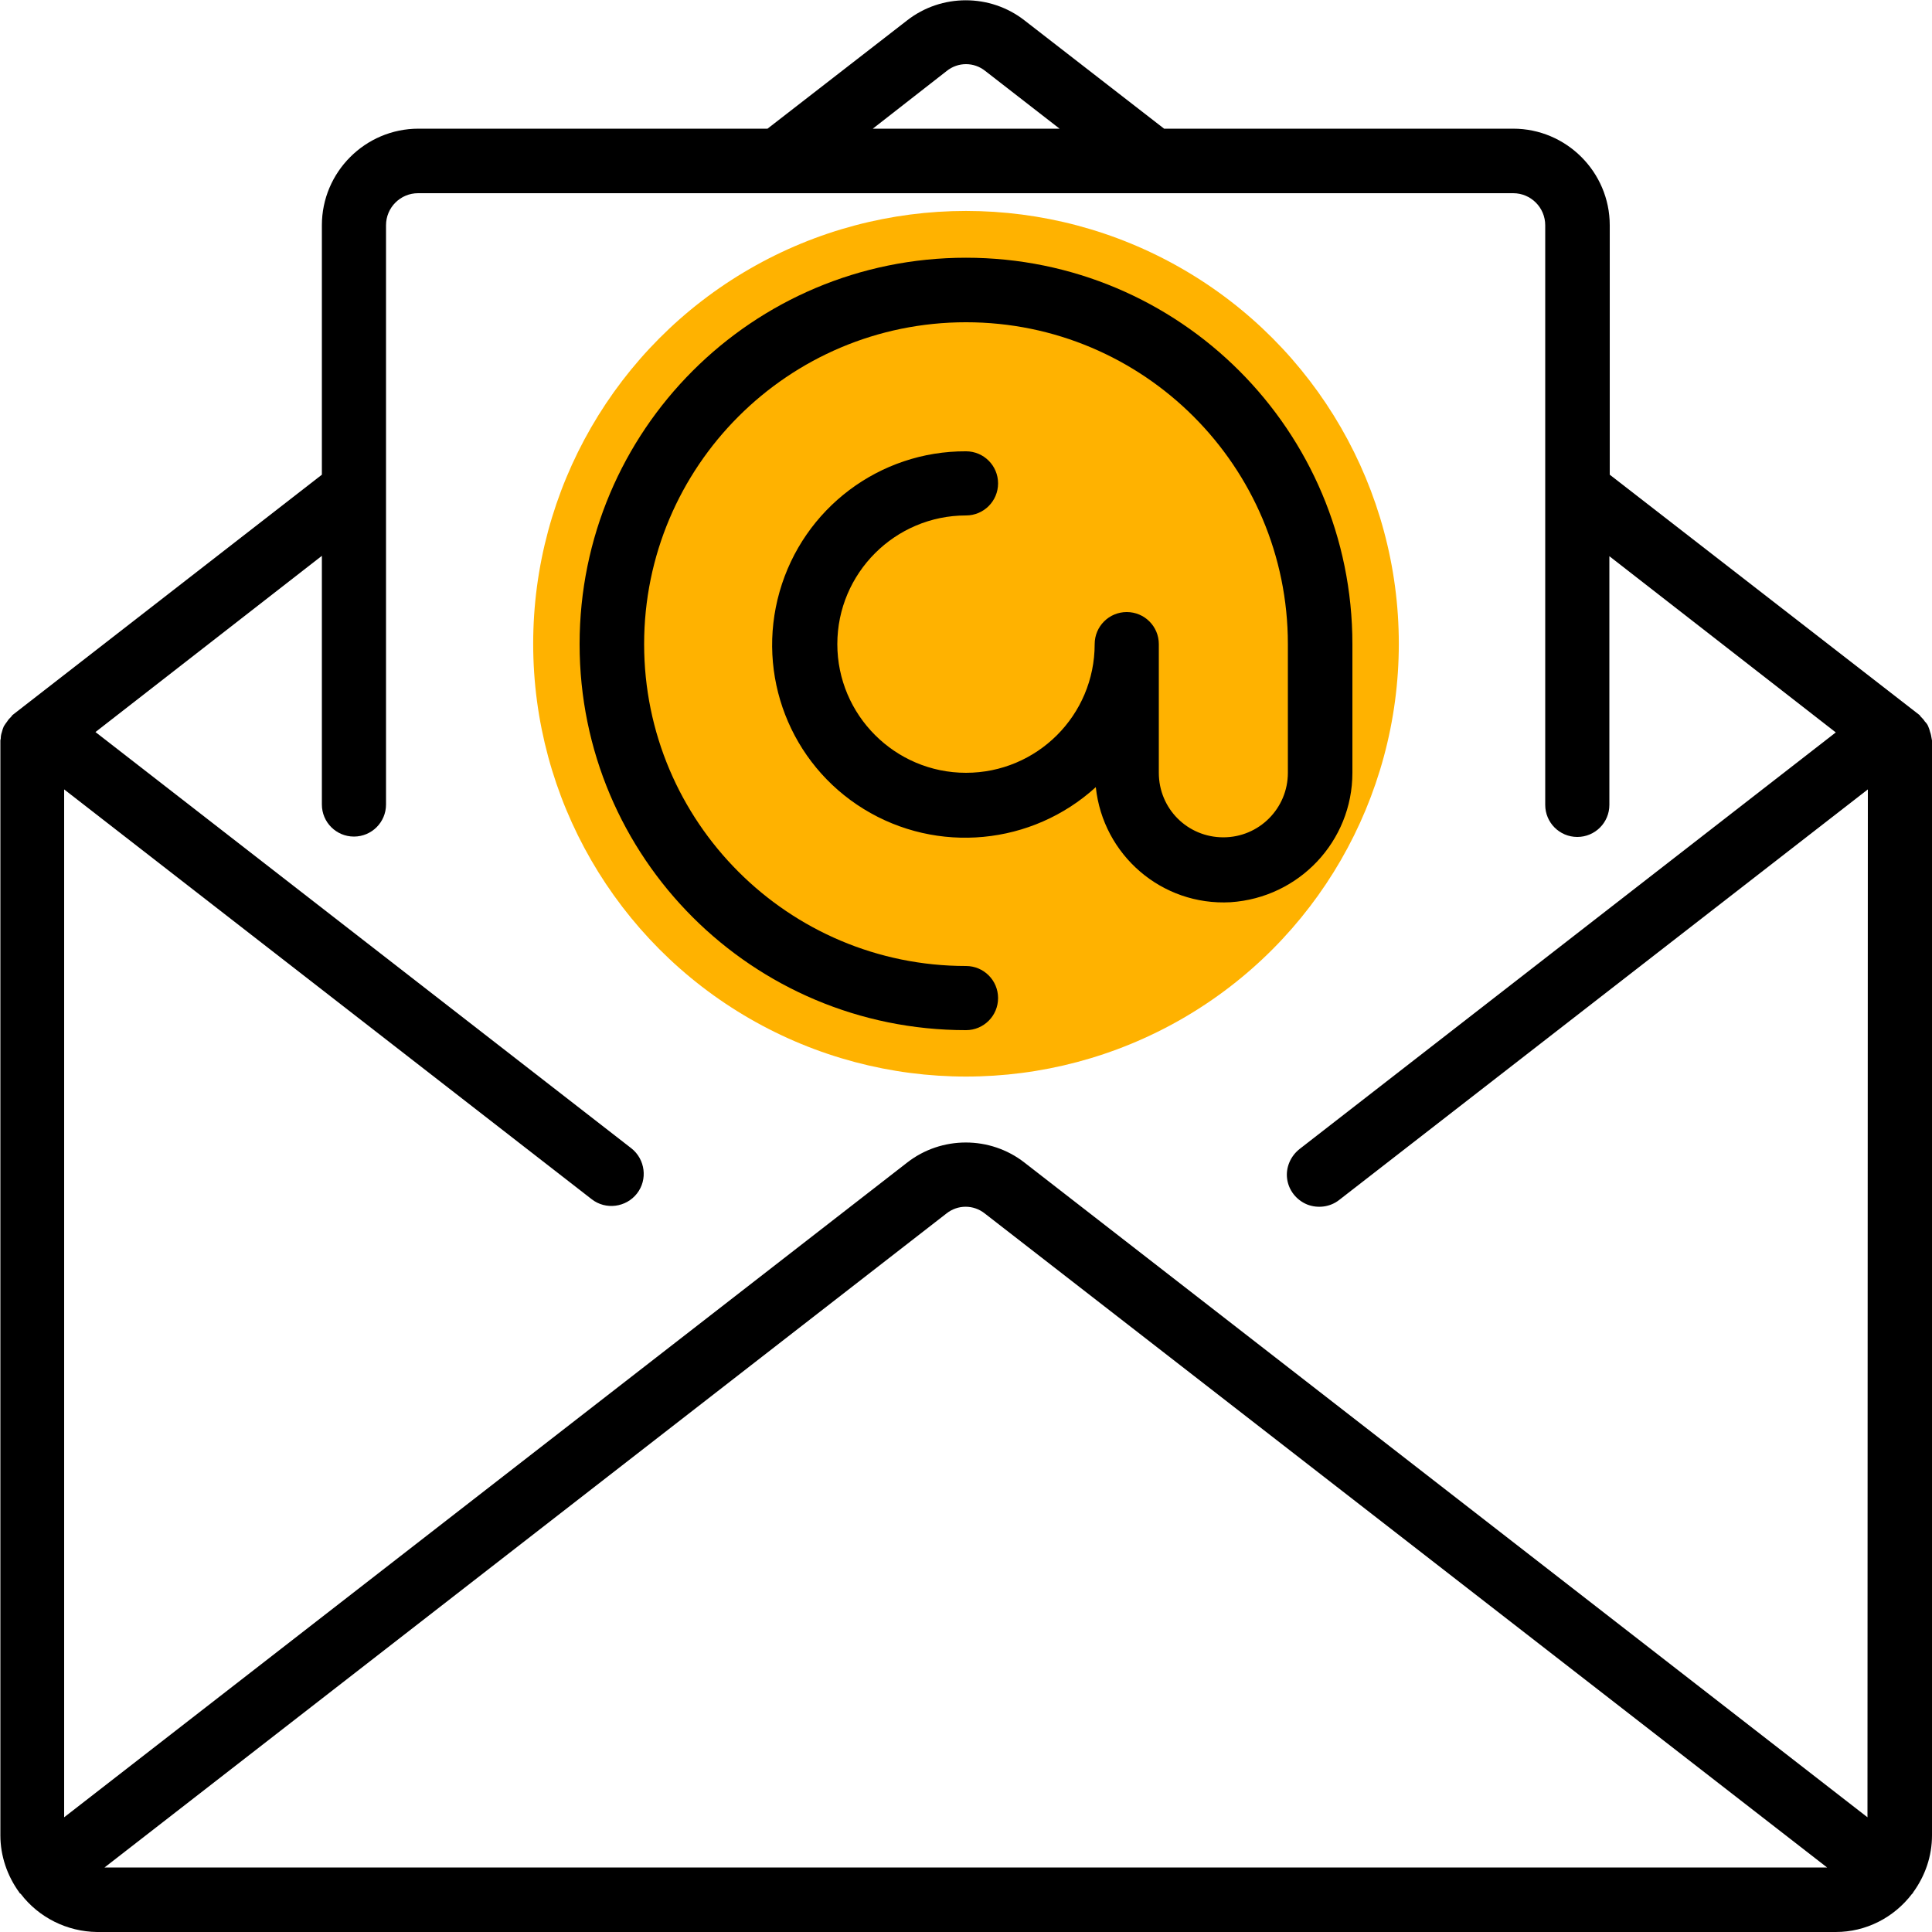 <?xml version="1.0" encoding="UTF-8"?> <!-- Generator: Adobe Illustrator 22.0.1, SVG Export Plug-In . SVG Version: 6.00 Build 0) --> <svg xmlns="http://www.w3.org/2000/svg" xmlns:xlink="http://www.w3.org/1999/xlink" id="Capa_1" x="0px" y="0px" viewBox="0 0 512 512" style="enable-background:new 0 0 512 512;" xml:space="preserve"> <style type="text/css"> .st0{fill:#FFB200;} </style> <circle class="st0" cx="256" cy="170.6" r="114.7"></circle> <g> <g> <g> <path d="M511.9,195.7c-0.1-0.6-0.2-1.2-0.4-1.7c-0.1-0.5-0.3-1-0.5-1.5c-0.2-0.5-0.5-0.9-0.9-1.3c-0.3-0.5-0.7-0.9-1.1-1.3 c-0.1-0.1-0.2-0.3-0.3-0.4l-82.1-63.7V59.7c0-14.1-11.5-25.6-25.6-25.6h-92.5l-37-28.7c-9.1-7.1-22-7.1-31.1,0l-37,28.7h-92.5 c-14.1,0-25.6,11.5-25.6,25.6v66.1l-82,63.7c-0.1,0.1-0.2,0.3-0.3,0.4c-0.4,0.4-0.8,0.8-1.1,1.3c-0.3,0.4-0.6,0.8-0.9,1.3 c-0.2,0.5-0.4,1-0.5,1.5c-0.2,0.6-0.3,1.1-0.3,1.7c0,0.2-0.1,0.3-0.1,0.5v290.2c0,5.4,1.8,10.7,5,15.1c0.1,0.1,0.1,0.2,0.1,0.2 c0.1,0.1,0.2,0.1,0.3,0.2c4.8,6.3,12.3,10,20.2,10.1h460.8c8,0,15.4-3.8,20.2-10.1c0.1-0.1,0.2-0.1,0.2-0.2 c0.1-0.1,0.1-0.2,0.1-0.2c3.2-4.4,5-9.6,5-15.1V196.2C512,196.1,511.9,195.9,511.9,195.7z M250.9,18.8c3-2.4,7.2-2.4,10.2,0 l19.7,15.3h-49.5L250.9,18.8z M27.7,494.9l223.1-173.3c3-2.4,7.2-2.4,10.2,0l223.2,173.3H27.7z M494.9,481.6L271.5,308.1 c-9.1-7.1-22-7.1-31.1,0L17,481.6V209.2l139.8,108.6c3.7,2.9,9.1,2.2,12-1.5s2.2-9.1-1.5-12L25.3,194l60-46.7v65.9 c0,4.7,3.8,8.5,8.5,8.5c4.7,0,8.5-3.8,8.5-8.5V59.7c0-4.7,3.8-8.5,8.5-8.5H401c4.7,0,8.5,3.8,8.5,8.5v153.6 c0,4.7,3.8,8.5,8.5,8.5s8.5-3.8,8.5-8.5v-65.9l60,46.7L344.4,304.5c-2.4,1.9-3.7,4.9-3.3,7.9s2.4,5.6,5.3,6.8 c2.8,1.1,6.1,0.7,8.5-1.2l140.1-108.8L494.9,481.6L494.9,481.6z"></path> <path d="M358.4,204.8v-34.1c0-56.6-45.8-102.4-102.4-102.4s-102.4,45.8-102.4,102.4S199.4,273,256,273c4.7,0,8.5-3.8,8.5-8.5 s-3.8-8.5-8.5-8.5c-47.1,0-85.3-38.2-85.3-85.3s38.2-85.3,85.3-85.3s85.3,38.2,85.3,85.3v34.1c0,9.4-7.6,17.1-17.1,17.1 s-17.1-7.6-17.1-17.1v-34.1c0-4.7-3.8-8.5-8.5-8.5s-8.5,3.8-8.5,8.5c0,18.9-15.3,34.1-34.1,34.1s-34.1-15.3-34.1-34.1 s15.3-34.1,34.1-34.1c4.7,0,8.5-3.8,8.5-8.5s-3.8-8.5-8.5-8.5c-22.9-0.1-43.1,15.1-49.4,37.2s2.8,45.6,22.3,57.6 s44.6,9.6,61.5-5.8c1.9,18,17.5,31.5,35.7,30.5C344.3,237.9,358.4,222.9,358.4,204.8z"></path> </g> </g> </g> </svg> 